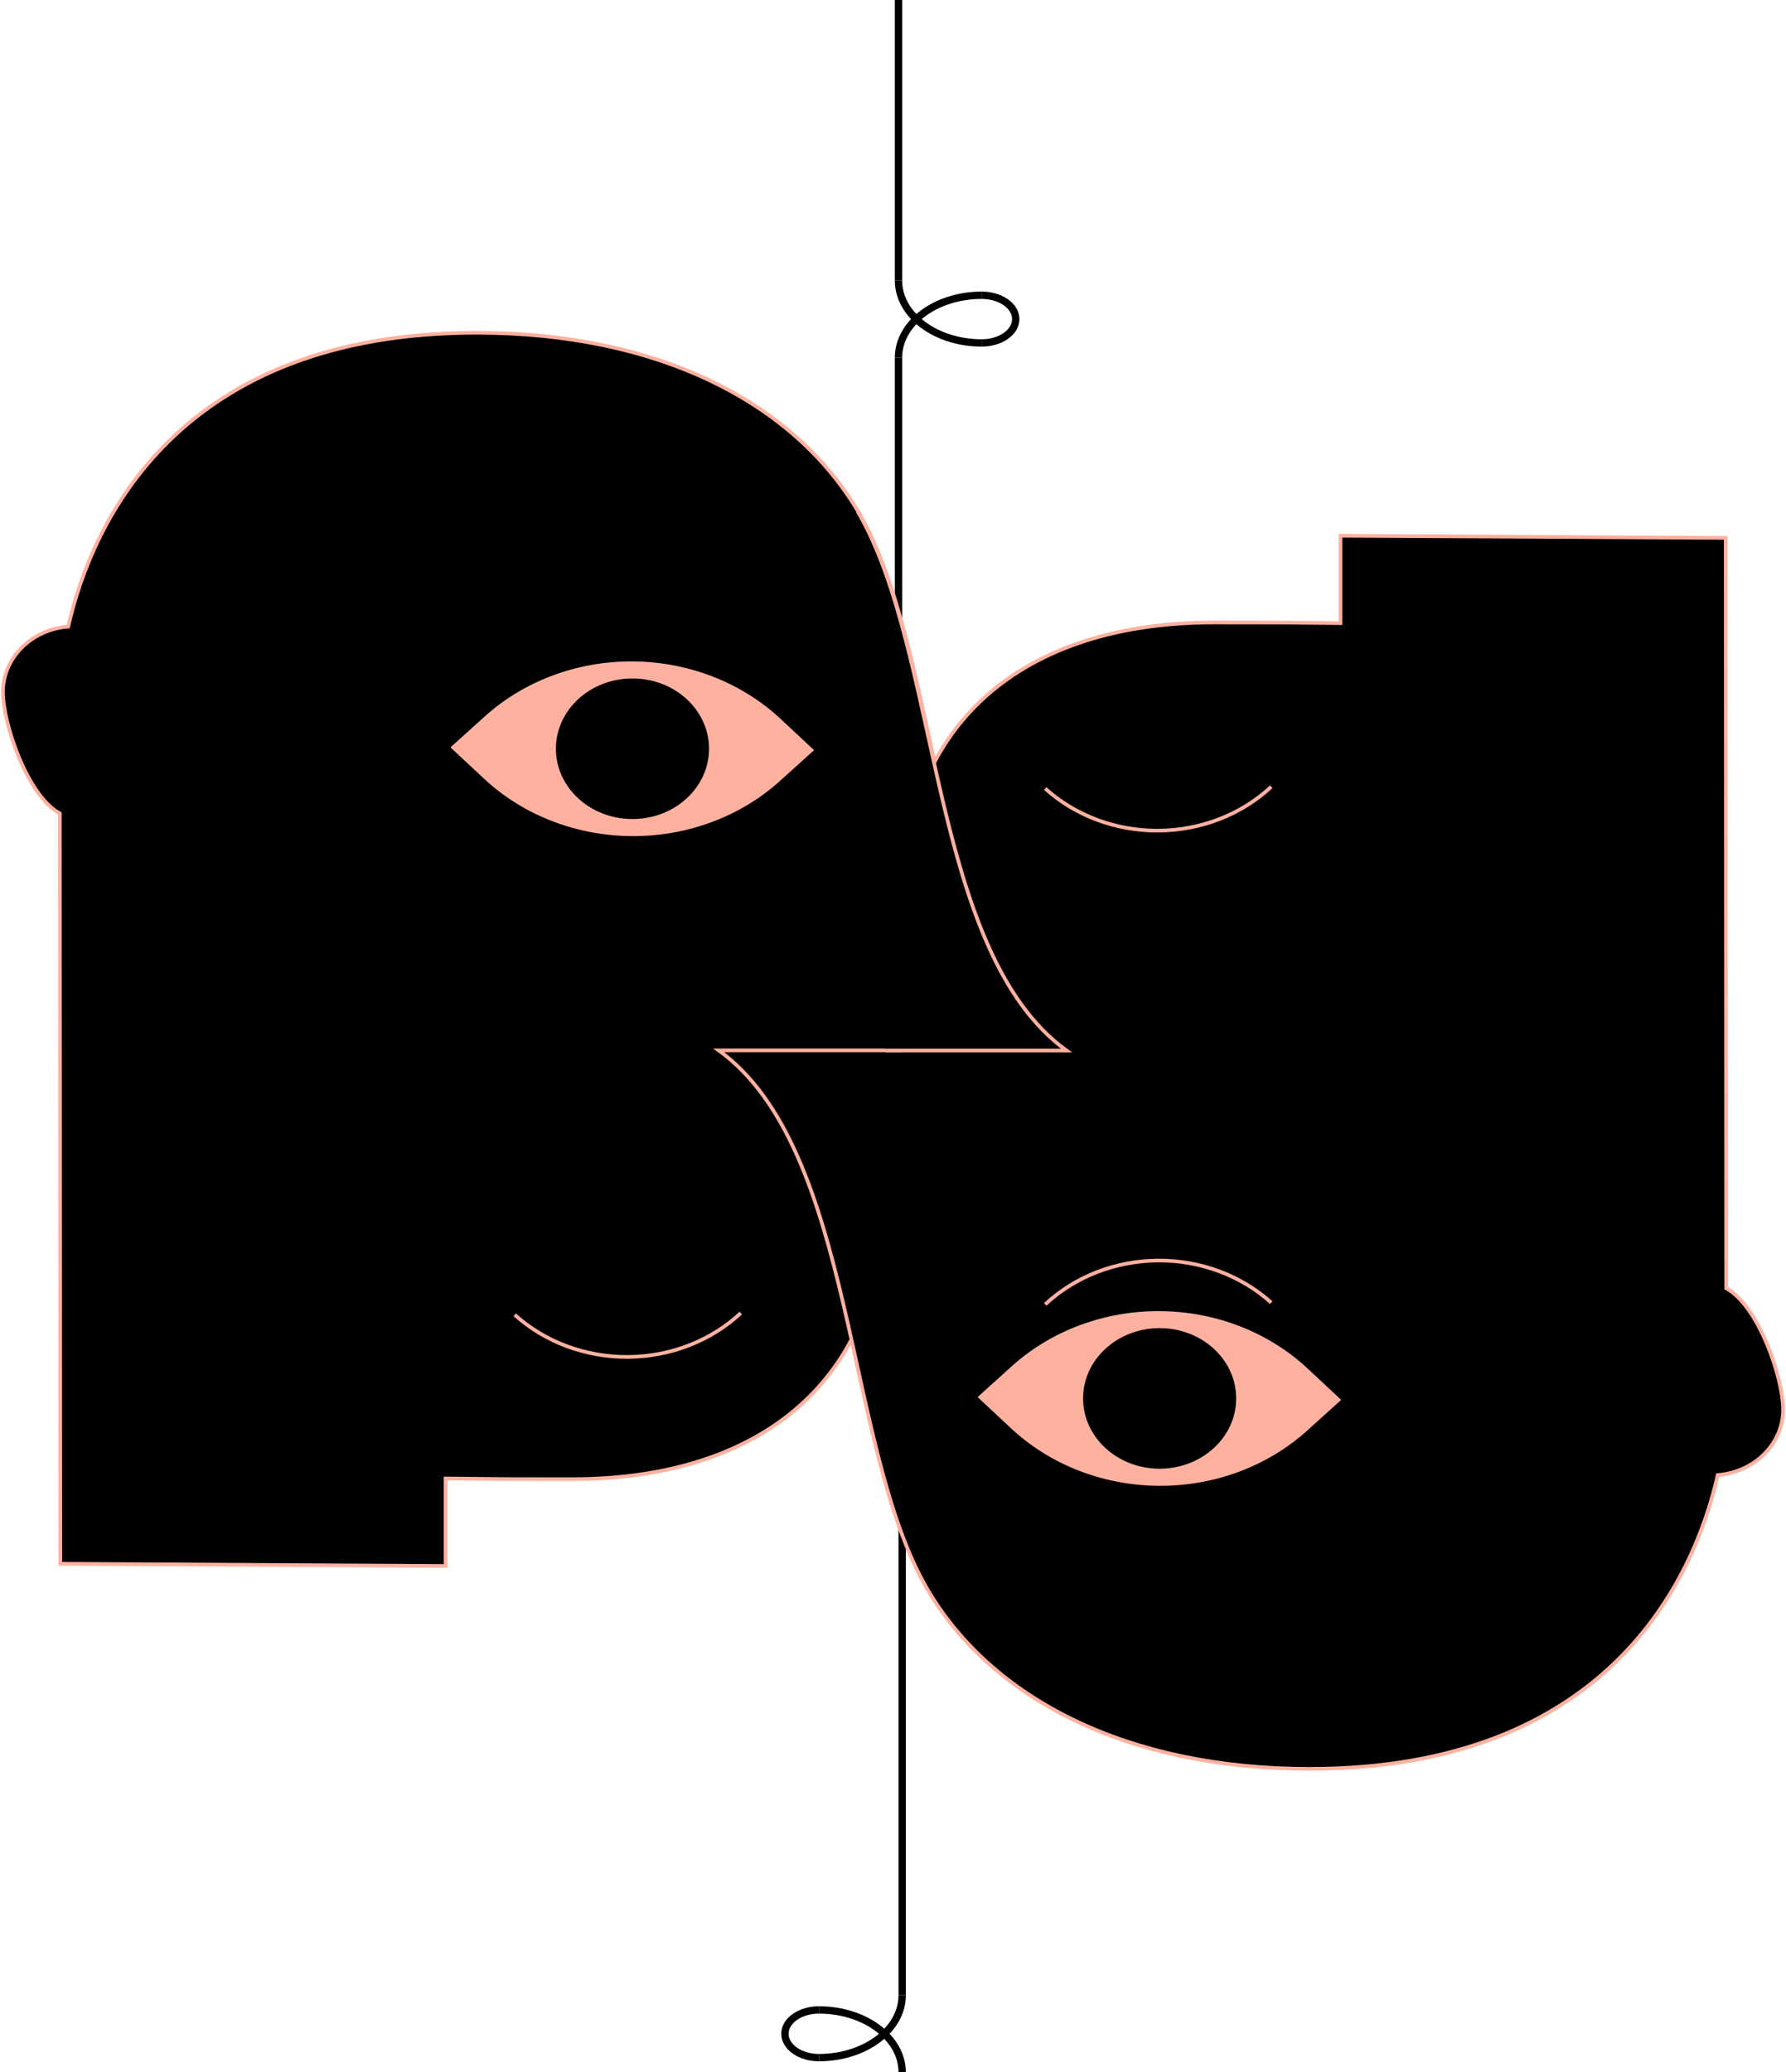 <?xml version="1.0" encoding="utf-8"?>
<svg xmlns="http://www.w3.org/2000/svg" width="487" height="565" viewBox="0 0 487 565" fill="none">
<path d="M245 76.5L245 0" stroke="black" stroke-width="2"/>
<path d="M267.687 93.5C272.819 93.5 276.969 90.588 276.969 87C276.969 83.412 272.809 80.5 267.688 80.5" stroke="black" stroke-width="2" stroke-miterlimit="10"/>
<path d="M245 76.5C245 85.886 255.156 93.5 267.688 93.5" stroke="black" stroke-width="2" stroke-miterlimit="10"/>
<path d="M267.688 80.5C255.153 80.5 245 88.112 245 97.5" stroke="black" stroke-width="2" stroke-miterlimit="10"/>
<path d="M245 97.5L245 174" stroke="black" stroke-width="2"/>
<path d="M223.313 548C218.181 548 214.031 550.912 214.031 554.5C214.031 558.088 218.191 561 223.312 561" stroke="black" stroke-width="2" stroke-miterlimit="10"/>
<path d="M246 565C246 555.614 235.844 548 223.312 548" stroke="black" stroke-width="2" stroke-miterlimit="10"/>
<path d="M223.312 561C235.847 561 246 553.388 246 544" stroke="black" stroke-width="2" stroke-miterlimit="10"/>
<path d="M246 544L246 415" stroke="black" stroke-width="2"/>
<path d="M0.799 188.658C0.8 184.18 2.631 179.864 5.929 176.564C9.227 173.264 13.754 171.218 18.615 170.831C25.107 142.138 48.838 90.726 129.986 90.726C179.424 90.726 216.48 109.663 234.09 139.641C256.848 178.387 253.59 259.538 291.025 286.62H241.61C241.61 286.62 240.464 330.701 240.21 330.701C240.21 370.739 212.929 403.287 155.844 403.287C137.095 403.287 138.257 403.287 121.501 403.098V426.957L16.44 426.354C16.44 426.354 16.353 287.941 16.314 221.794C7.465 216.967 0.799 197.303 0.799 188.658Z" fill="black" stroke="#FFB1A0" stroke-miterlimit="10"/>
<path d="M201.993 358C197.98 361.747 193.203 364.731 187.935 366.783C182.666 368.834 177.008 369.913 171.285 369.958C165.562 370.002 159.885 369.012 154.579 367.042C149.273 365.073 144.441 362.163 140.361 358.479" stroke="#FFB1A0" stroke-miterlimit="10"/>
<path d="M486.209 384.334C486.206 388.814 484.373 393.129 481.074 396.429C477.774 399.73 473.247 401.775 468.385 402.161C461.893 430.855 438.162 482.274 357.014 482.274C307.576 482.274 270.52 463.337 252.91 433.351C230.152 394.613 233.418 313.455 195.975 286.38H245.39C245.39 286.38 246.544 242.292 246.79 242.292C246.79 202.254 274.071 169.706 331.164 169.706C349.905 169.706 348.743 169.706 365.499 169.895V146.065L470.56 146.66C470.56 146.66 470.647 285.074 470.686 351.228C479.527 356.026 486.209 375.69 486.209 384.334Z" fill="black" stroke="#FFB1A0" stroke-miterlimit="10"/>
<path d="M346.631 214.513C342.62 218.259 337.843 221.244 332.575 223.295C327.307 225.347 321.65 226.426 315.927 226.47C310.205 226.515 304.529 225.524 299.223 223.554C293.918 221.585 289.087 218.676 285.007 214.992" stroke="#FFB1A0" stroke-miterlimit="10"/>
<path d="M285.007 355.634C289.019 351.888 293.795 348.904 299.063 346.852C304.332 344.801 309.989 343.722 315.711 343.677C321.434 343.633 327.11 344.624 332.415 346.593C337.72 348.562 342.551 351.472 346.631 355.155" stroke="#FFB1A0" stroke-miterlimit="10"/>
<path d="M222.717 204.535L212.991 213.315C202.115 223.132 187.437 228.581 172.184 228.464C156.931 228.346 142.354 222.672 131.659 212.689L122.095 203.762L131.821 194.982C142.696 185.165 157.375 179.716 172.628 179.833C187.88 179.951 202.458 185.625 213.153 195.608L222.717 204.535Z" fill="#FFB1A0" stroke="black" stroke-miterlimit="10"/>
<path d="M172.458 223.303C183.987 223.303 193.334 214.724 193.334 204.141C193.334 193.558 183.987 184.978 172.458 184.978C160.928 184.978 151.582 193.558 151.582 204.141C151.582 214.724 160.928 223.303 172.458 223.303Z" fill="black"/>
<path d="M366.451 381.674L356.725 390.454C345.849 400.271 331.17 405.72 315.918 405.603C300.665 405.485 286.088 399.811 275.393 389.828L265.829 380.901L275.555 372.121C286.43 362.304 301.109 356.855 316.362 356.972C331.614 357.09 346.192 362.764 356.886 372.747L366.451 381.674Z" fill="#FFB1A0" stroke="black" stroke-miterlimit="10"/>
<path d="M316.203 400.434C327.732 400.434 337.079 391.855 337.079 381.271C337.079 370.688 327.732 362.109 316.203 362.109C304.673 362.109 295.327 370.688 295.327 381.271C295.327 391.855 304.673 400.434 316.203 400.434Z" fill="black"/>
<path d="M233.861 139.438C256.619 178.177 253.353 259.335 290.796 286.409H241.389" fill="black"/>
<path d="M233.861 139.438C256.619 178.177 253.353 259.335 290.796 286.409H241.389" stroke="#FFB1A0" stroke-miterlimit="10"/>
</svg>